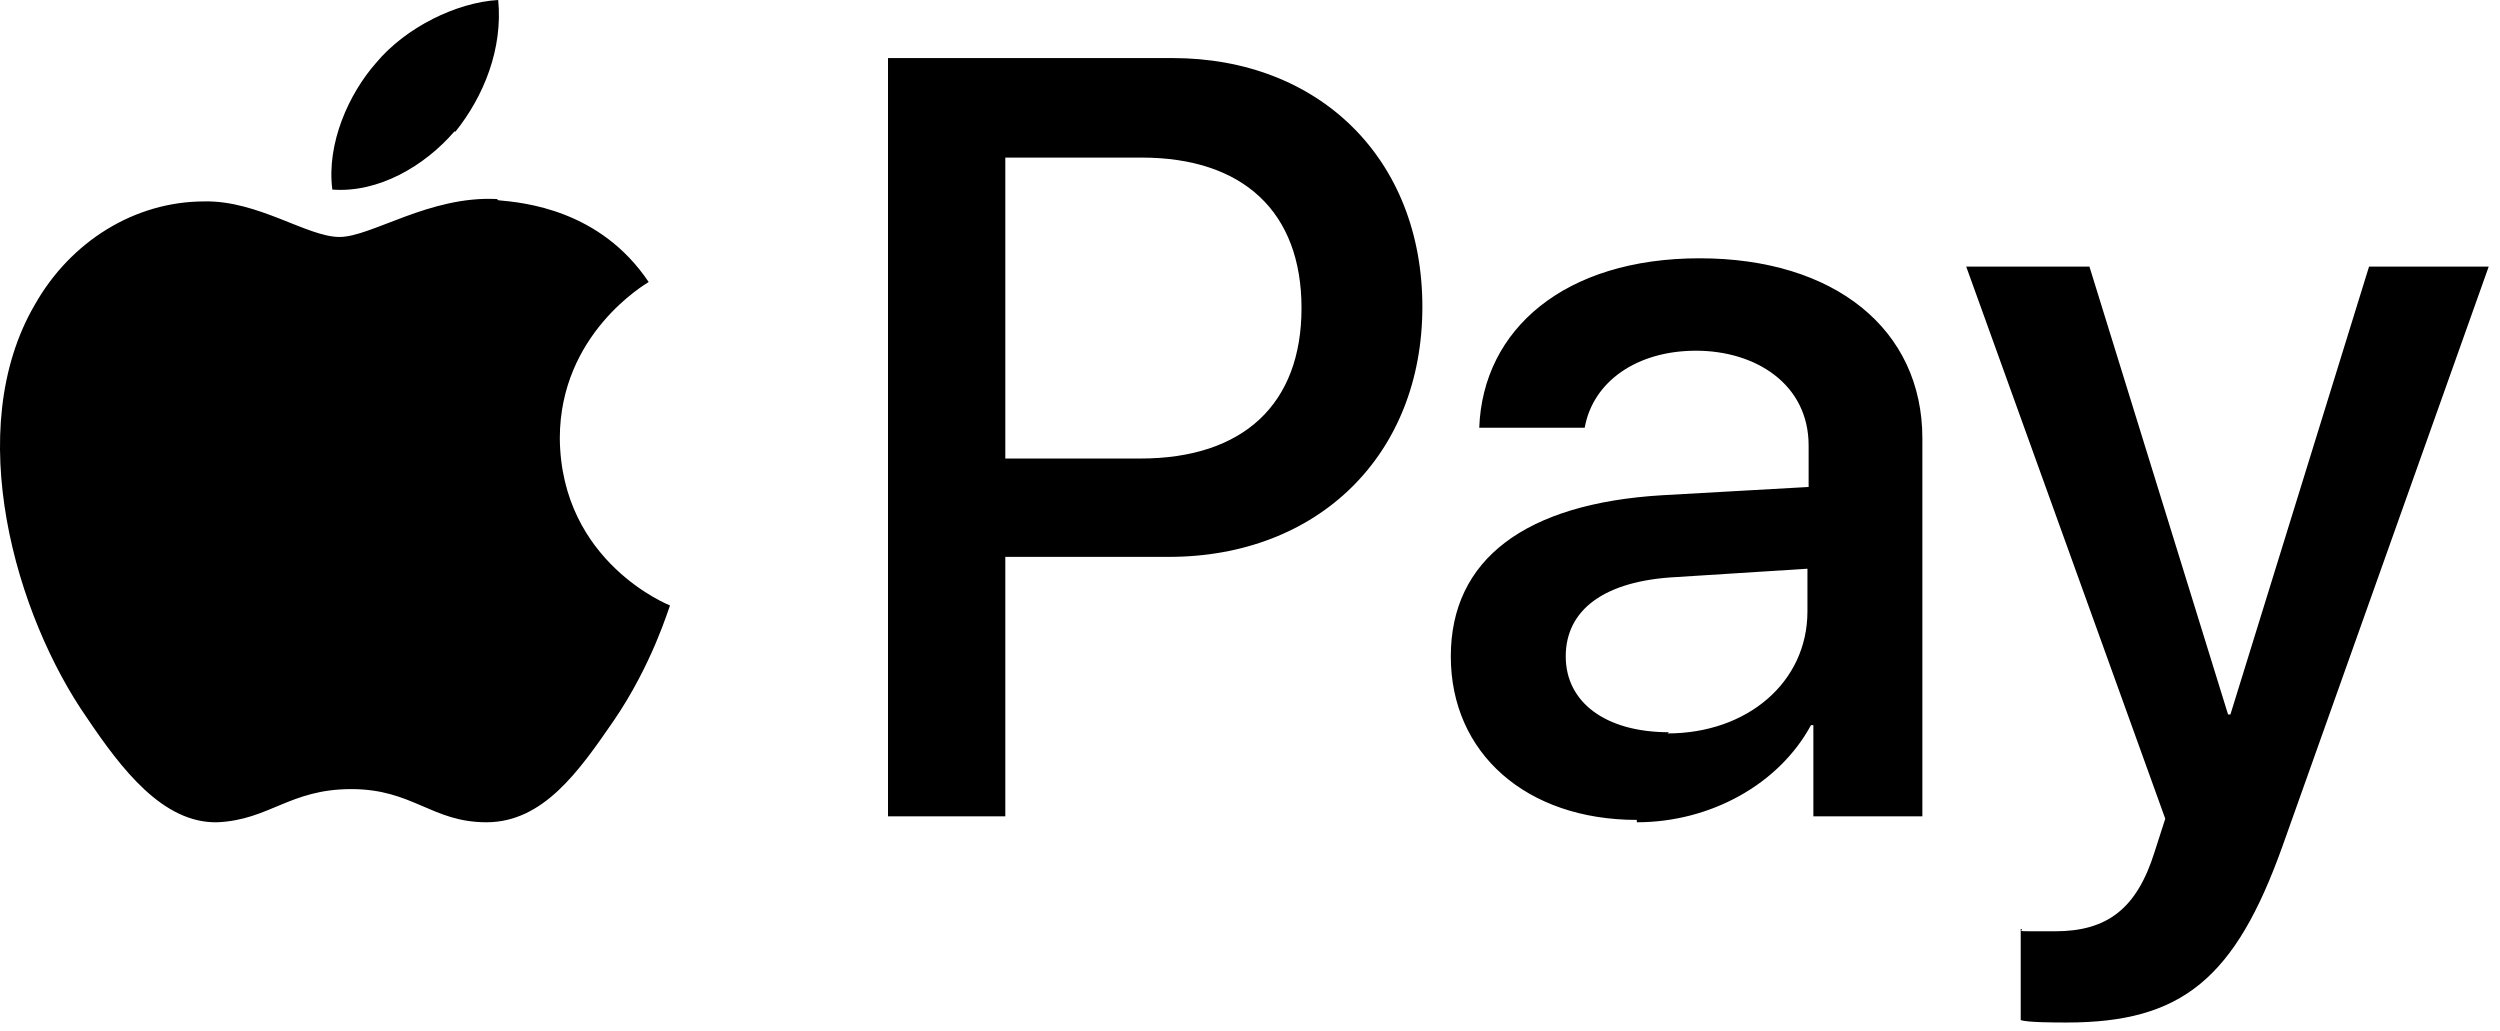 <svg width="211" height="87" viewBox="0 0 211 87" fill="none" xmlns="http://www.w3.org/2000/svg">
<path d="M38.348 11.1C35.848 14 31.948 16.3 28.048 16C27.548 12.1 29.448 7.9 31.748 5.3C34.248 2.3 38.548 0.2 42.048 0C42.448 4.1 40.848 8.1 38.448 11.1M41.948 16.8C36.248 16.5 31.348 20 28.648 20C25.948 20 21.748 16.9 17.248 17C11.348 17 5.948 20.4 2.948 25.7C-3.252 36.3 1.348 52 7.348 60.6C10.248 64.9 13.748 69.5 18.348 69.4C22.748 69.2 24.448 66.6 29.648 66.6C34.848 66.6 36.448 69.4 41.048 69.4C45.848 69.4 48.848 65.1 51.748 60.9C55.048 56.1 56.448 51.3 56.548 51.1C56.548 51.1 47.348 47.5 47.248 37C47.248 28.2 54.448 24 54.748 23.8C50.648 17.7 44.248 17.1 42.048 16.9M74.948 4.9V68.9H84.848V47H98.648C111.248 47 120.048 38.4 120.048 25.9C120.048 13.4 111.348 4.9 98.948 4.9H74.948ZM84.848 13.3H96.348C104.948 13.3 109.848 17.9 109.848 26C109.848 34.1 104.948 38.7 96.248 38.7H84.848V13.3ZM138.148 69.4C144.348 69.4 150.148 66.2 152.848 61.2H153.048V68.9H162.248V37C162.248 27.8 154.848 21.8 143.448 21.8C132.048 21.8 125.148 27.8 124.848 36.1H133.748C134.448 32.2 138.148 29.6 143.148 29.6C148.148 29.6 152.648 32.4 152.648 37.6V41.1L140.248 41.8C128.748 42.5 122.448 47.2 122.448 55.4C122.448 63.6 128.848 69.2 138.148 69.2V69.4ZM140.848 61.8C135.548 61.8 132.148 59.3 132.148 55.4C132.148 51.5 135.348 49 141.548 48.7L152.548 48V51.6C152.548 57.6 147.448 61.9 140.748 61.9L140.848 61.8ZM174.448 86.3C184.148 86.3 188.648 82.6 192.648 71.4L210.048 22.5H199.948L188.248 60.3H188.048L176.348 22.5H165.948L182.748 69.1L181.848 71.9C180.348 76.7 177.848 78.6 173.448 78.6C169.048 78.6 171.148 78.6 170.548 78.4V86.1C171.148 86.3 173.548 86.3 174.348 86.3H174.448Z" fill="black"/>
</svg>
